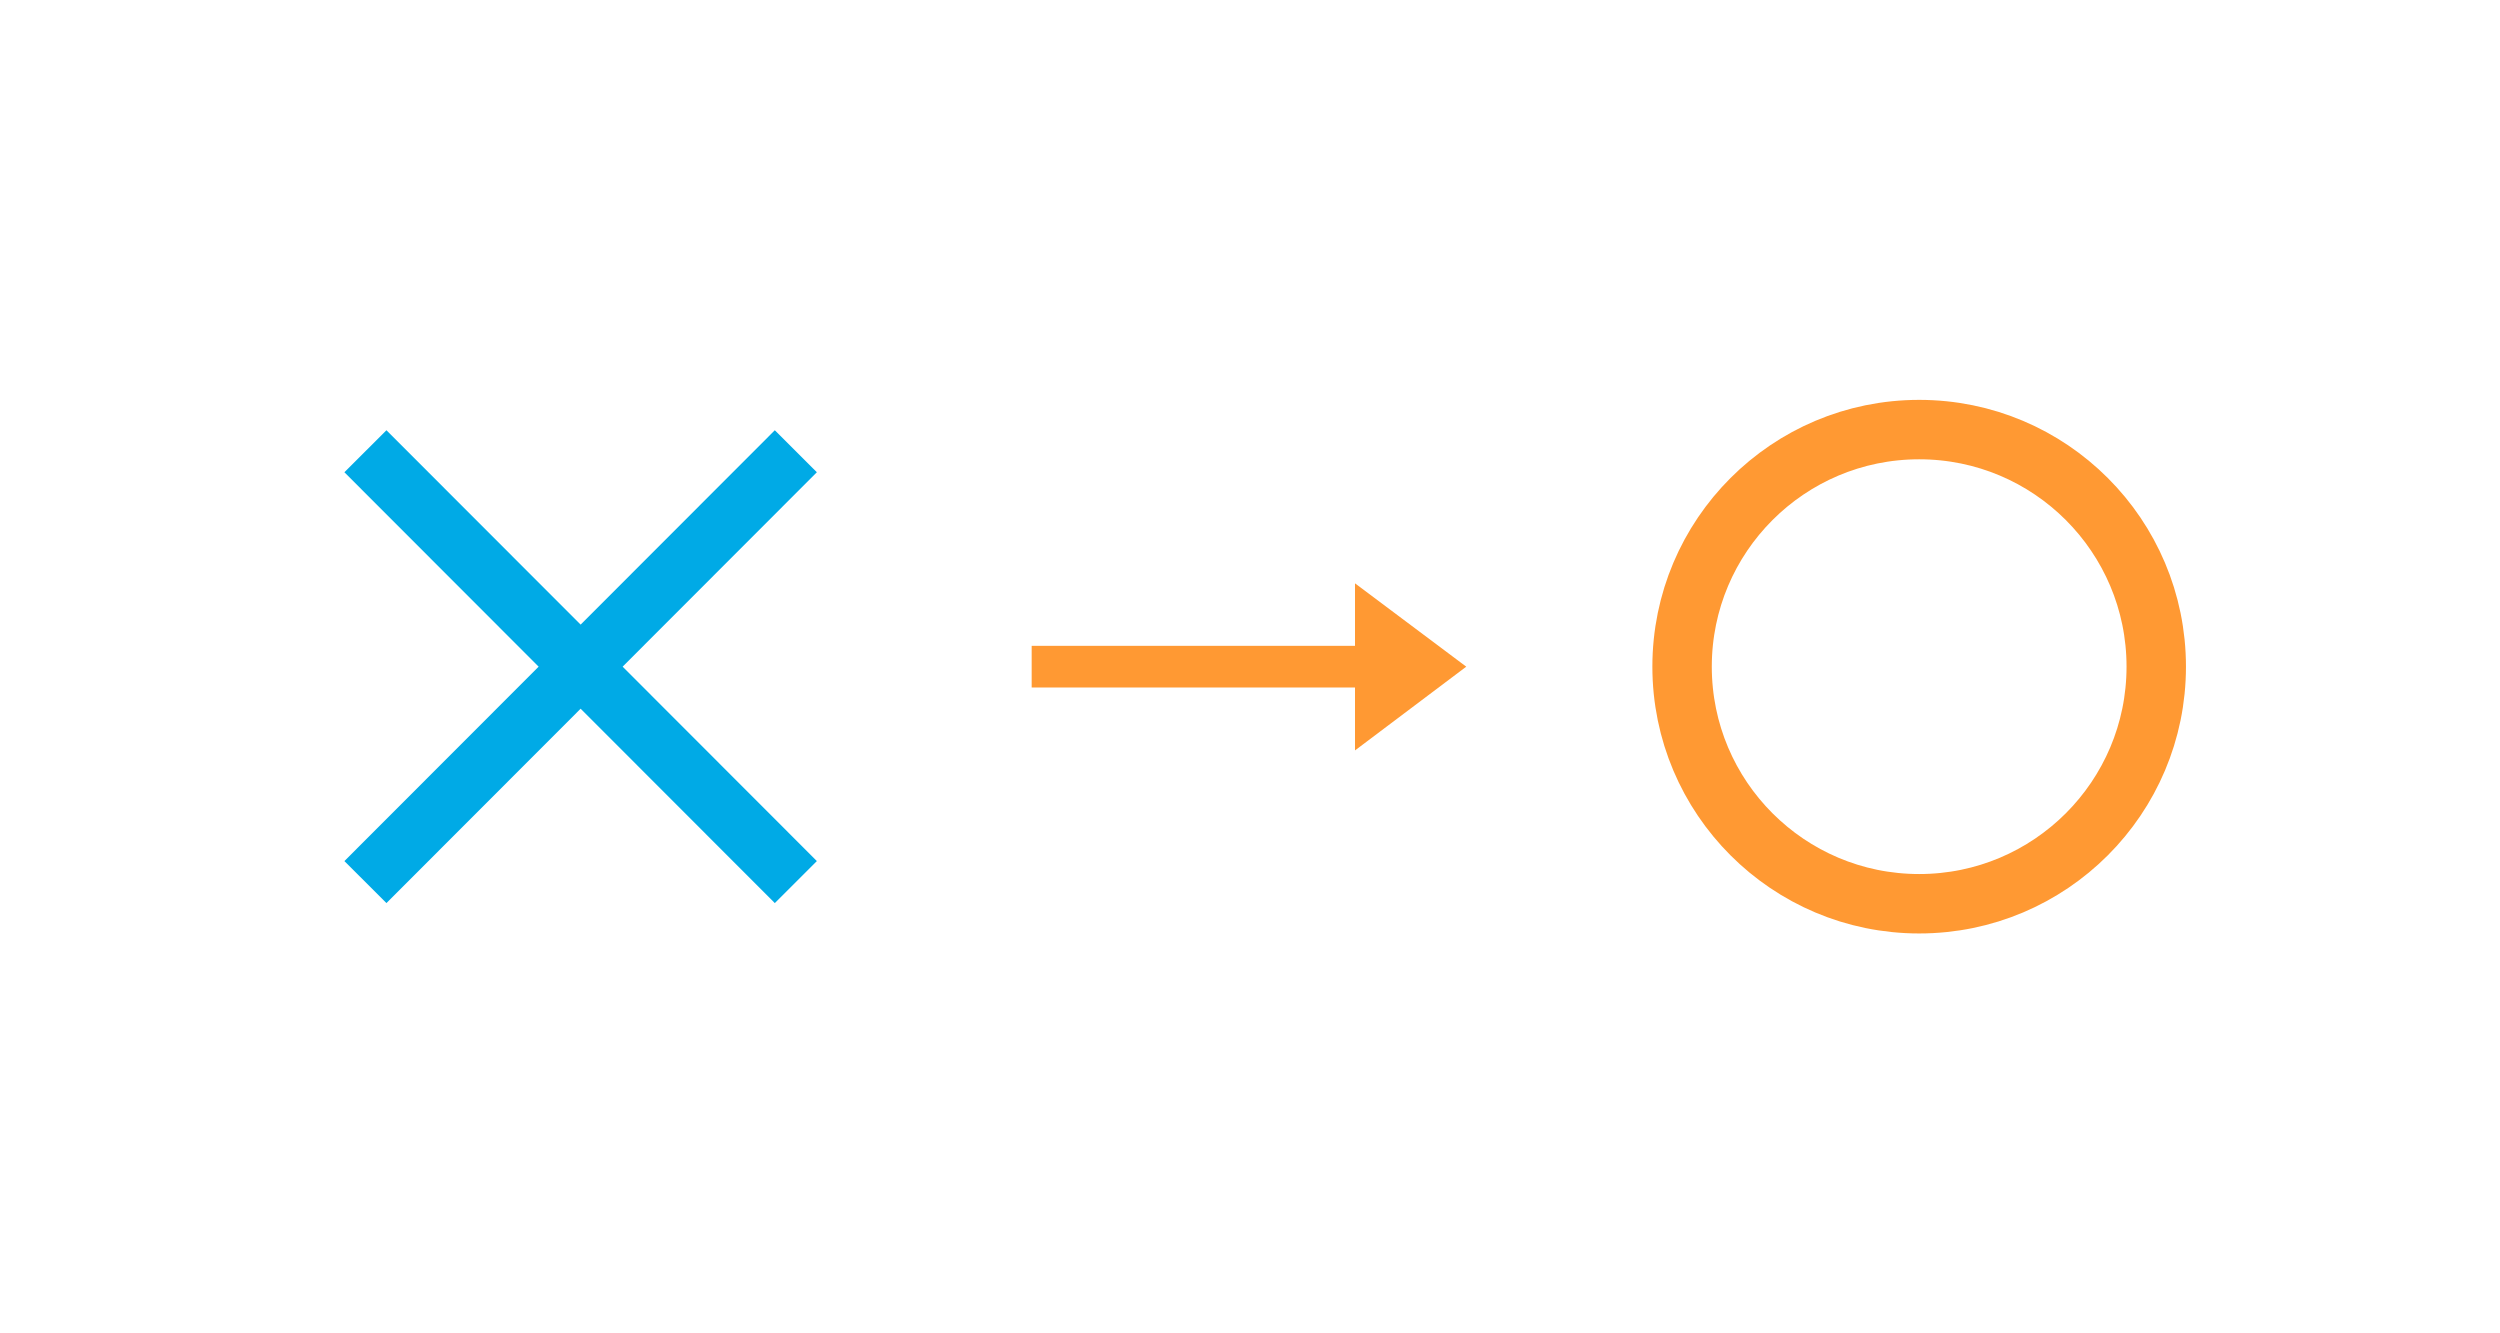 <?xml version="1.0" encoding="utf-8"?>
<!-- Generator: Adobe Illustrator 24.3.0, SVG Export Plug-In . SVG Version: 6.00 Build 0)  -->
<svg version="1.1" id="レイヤー_1" xmlns="http://www.w3.org/2000/svg" xmlns:xlink="http://www.w3.org/1999/xlink" x="0px"
	 y="0px" viewBox="0 0 600 320" style="enable-background:new 0 0 600 320;" xml:space="preserve">
<style type="text/css">
	.st0{fill:#FFFFFF;}
	.st1{fill:none;stroke:#FF9933;stroke-width:10;stroke-miterlimit:10;}
	.st2{fill:#FF9933;}
	.st3{fill:none;stroke:#FF9933;stroke-width:14.261;stroke-miterlimit:10;}
	.st4{fill:none;stroke:#00AAE6;stroke-width:14.261;stroke-miterlimit:10;}
</style>
<rect class="st0" width="600" height="320"/>
<g>
	<line class="st1" x1="247.6" y1="160" x2="332" y2="160"/>
	<polygon class="st2" points="351.9,160 325.2,180.1 325.2,140 	"/>
</g>
<circle class="st3" cx="460.6" cy="160" r="56.9"/>
<g>
	<line class="st4" x1="191" y1="108.3" x2="87.7" y2="211.7"/>
	<line class="st4" x1="87.7" y1="108.3" x2="191" y2="211.7"/>
</g>
</svg>
